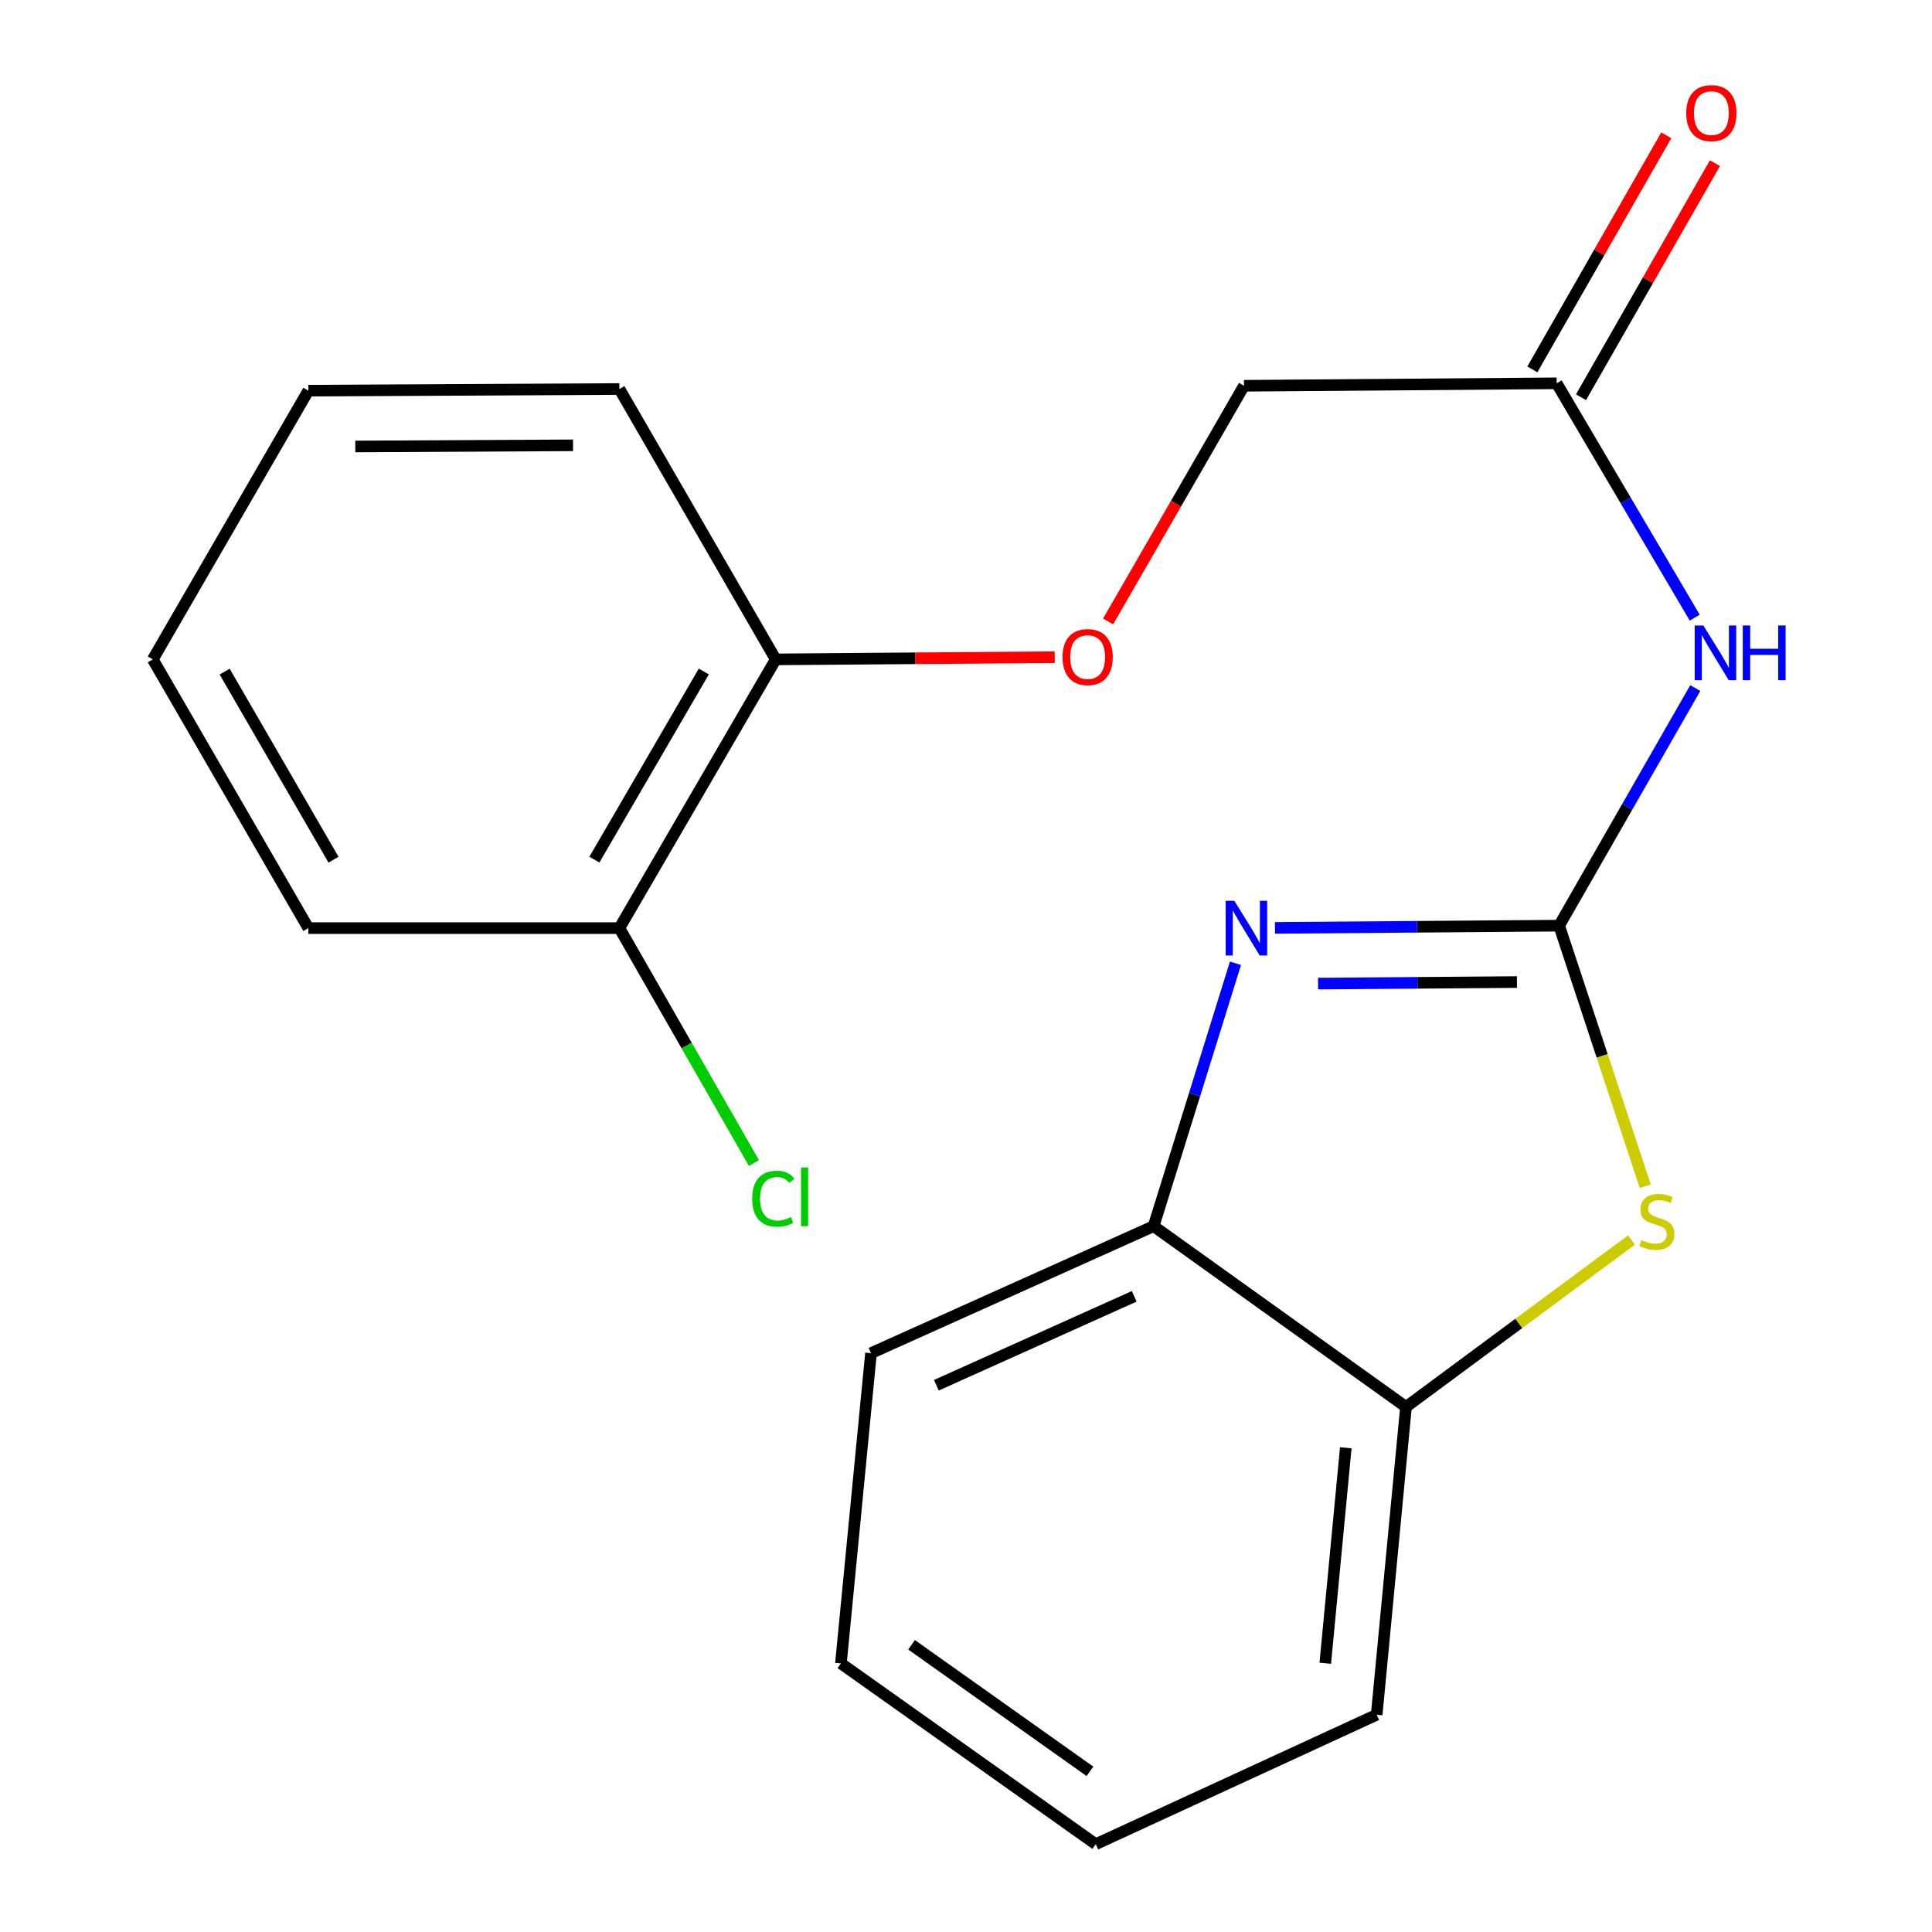 <?xml version='1.0' encoding='iso-8859-1'?>
<svg version='1.1' baseProfile='full'
              xmlns='http://www.w3.org/2000/svg'
                      xmlns:rdkit='http://www.rdkit.org/xml'
                      xmlns:xlink='http://www.w3.org/1999/xlink'
                  xml:space='preserve'
width='1000px' height='1000px' viewBox='0 0 1000 1000'>
<!-- END OF HEADER -->
<rect style='opacity:1.0;fill:#FFFFFF;stroke:none' width='1000' height='1000' x='0' y='0'> </rect>
<path class='bond-0' d='M 807.005,479.118 L 733.471,479.697' style='fill:none;fill-rule:evenodd;stroke:#000000;stroke-width:6px;stroke-linecap:butt;stroke-linejoin:miter;stroke-opacity:1' />
<path class='bond-0' d='M 733.471,479.697 L 659.936,480.275' style='fill:none;fill-rule:evenodd;stroke:#0000FF;stroke-width:6px;stroke-linecap:butt;stroke-linejoin:miter;stroke-opacity:1' />
<path class='bond-0' d='M 785.173,508.309 L 733.699,508.714' style='fill:none;fill-rule:evenodd;stroke:#000000;stroke-width:6px;stroke-linecap:butt;stroke-linejoin:miter;stroke-opacity:1' />
<path class='bond-0' d='M 733.699,508.714 L 682.225,509.119' style='fill:none;fill-rule:evenodd;stroke:#0000FF;stroke-width:6px;stroke-linecap:butt;stroke-linejoin:miter;stroke-opacity:1' />
<path class='bond-1' d='M 807.005,479.118 L 829.292,546.546' style='fill:none;fill-rule:evenodd;stroke:#000000;stroke-width:6px;stroke-linecap:butt;stroke-linejoin:miter;stroke-opacity:1' />
<path class='bond-1' d='M 829.292,546.546 L 851.579,613.975' style='fill:none;fill-rule:evenodd;stroke:#CCCC00;stroke-width:6px;stroke-linecap:butt;stroke-linejoin:miter;stroke-opacity:1' />
<path class='bond-2' d='M 807.005,479.118 L 842.239,417.63' style='fill:none;fill-rule:evenodd;stroke:#000000;stroke-width:6px;stroke-linecap:butt;stroke-linejoin:miter;stroke-opacity:1' />
<path class='bond-2' d='M 842.239,417.63 L 877.472,356.142' style='fill:none;fill-rule:evenodd;stroke:#0000FF;stroke-width:6px;stroke-linecap:butt;stroke-linejoin:miter;stroke-opacity:1' />
<path class='bond-3' d='M 639.482,498.591 L 618.295,566.623' style='fill:none;fill-rule:evenodd;stroke:#0000FF;stroke-width:6px;stroke-linecap:butt;stroke-linejoin:miter;stroke-opacity:1' />
<path class='bond-3' d='M 618.295,566.623 L 597.109,634.654' style='fill:none;fill-rule:evenodd;stroke:#000000;stroke-width:6px;stroke-linecap:butt;stroke-linejoin:miter;stroke-opacity:1' />
<path class='bond-4' d='M 844.459,641.833 L 786.099,685.027' style='fill:none;fill-rule:evenodd;stroke:#CCCC00;stroke-width:6px;stroke-linecap:butt;stroke-linejoin:miter;stroke-opacity:1' />
<path class='bond-4' d='M 786.099,685.027 L 727.738,728.221' style='fill:none;fill-rule:evenodd;stroke:#000000;stroke-width:6px;stroke-linecap:butt;stroke-linejoin:miter;stroke-opacity:1' />
<path class='bond-5' d='M 877.191,319.705 L 841.462,259.053' style='fill:none;fill-rule:evenodd;stroke:#0000FF;stroke-width:6px;stroke-linecap:butt;stroke-linejoin:miter;stroke-opacity:1' />
<path class='bond-5' d='M 841.462,259.053 L 805.732,198.401' style='fill:none;fill-rule:evenodd;stroke:#000000;stroke-width:6px;stroke-linecap:butt;stroke-linejoin:miter;stroke-opacity:1' />
<path class='bond-12' d='M 597.109,634.654 L 450.826,700.396' style='fill:none;fill-rule:evenodd;stroke:#000000;stroke-width:6px;stroke-linecap:butt;stroke-linejoin:miter;stroke-opacity:1' />
<path class='bond-12' d='M 587.061,670.984 L 484.663,717.003' style='fill:none;fill-rule:evenodd;stroke:#000000;stroke-width:6px;stroke-linecap:butt;stroke-linejoin:miter;stroke-opacity:1' />
<path class='bond-20' d='M 597.109,634.654 L 727.738,728.221' style='fill:none;fill-rule:evenodd;stroke:#000000;stroke-width:6px;stroke-linecap:butt;stroke-linejoin:miter;stroke-opacity:1' />
<path class='bond-13' d='M 727.738,728.221 L 712.568,887.546' style='fill:none;fill-rule:evenodd;stroke:#000000;stroke-width:6px;stroke-linecap:butt;stroke-linejoin:miter;stroke-opacity:1' />
<path class='bond-13' d='M 696.575,749.37 L 685.956,860.897' style='fill:none;fill-rule:evenodd;stroke:#000000;stroke-width:6px;stroke-linecap:butt;stroke-linejoin:miter;stroke-opacity:1' />
<path class='bond-8' d='M 818.325,205.607 L 852.985,145.037' style='fill:none;fill-rule:evenodd;stroke:#000000;stroke-width:6px;stroke-linecap:butt;stroke-linejoin:miter;stroke-opacity:1' />
<path class='bond-8' d='M 852.985,145.037 L 887.646,84.467' style='fill:none;fill-rule:evenodd;stroke:#FF0000;stroke-width:6px;stroke-linecap:butt;stroke-linejoin:miter;stroke-opacity:1' />
<path class='bond-8' d='M 793.139,191.195 L 827.799,130.625' style='fill:none;fill-rule:evenodd;stroke:#000000;stroke-width:6px;stroke-linecap:butt;stroke-linejoin:miter;stroke-opacity:1' />
<path class='bond-8' d='M 827.799,130.625 L 862.46,70.055' style='fill:none;fill-rule:evenodd;stroke:#FF0000;stroke-width:6px;stroke-linecap:butt;stroke-linejoin:miter;stroke-opacity:1' />
<path class='bond-10' d='M 805.732,198.401 L 643.892,199.675' style='fill:none;fill-rule:evenodd;stroke:#000000;stroke-width:6px;stroke-linecap:butt;stroke-linejoin:miter;stroke-opacity:1' />
<path class='bond-6' d='M 573.557,321.655 L 608.724,260.665' style='fill:none;fill-rule:evenodd;stroke:#FF0000;stroke-width:6px;stroke-linecap:butt;stroke-linejoin:miter;stroke-opacity:1' />
<path class='bond-6' d='M 608.724,260.665 L 643.892,199.675' style='fill:none;fill-rule:evenodd;stroke:#000000;stroke-width:6px;stroke-linecap:butt;stroke-linejoin:miter;stroke-opacity:1' />
<path class='bond-7' d='M 545.928,340.16 L 473.72,340.729' style='fill:none;fill-rule:evenodd;stroke:#FF0000;stroke-width:6px;stroke-linecap:butt;stroke-linejoin:miter;stroke-opacity:1' />
<path class='bond-7' d='M 473.72,340.729 L 401.511,341.299' style='fill:none;fill-rule:evenodd;stroke:#000000;stroke-width:6px;stroke-linecap:butt;stroke-linejoin:miter;stroke-opacity:1' />
<path class='bond-9' d='M 401.511,341.299 L 320.6,480.392' style='fill:none;fill-rule:evenodd;stroke:#000000;stroke-width:6px;stroke-linecap:butt;stroke-linejoin:miter;stroke-opacity:1' />
<path class='bond-9' d='M 364.292,347.572 L 307.654,444.937' style='fill:none;fill-rule:evenodd;stroke:#000000;stroke-width:6px;stroke-linecap:butt;stroke-linejoin:miter;stroke-opacity:1' />
<path class='bond-14' d='M 401.511,341.299 L 320.6,201.351' style='fill:none;fill-rule:evenodd;stroke:#000000;stroke-width:6px;stroke-linecap:butt;stroke-linejoin:miter;stroke-opacity:1' />
<path class='bond-11' d='M 320.6,480.392 L 355.425,541.197' style='fill:none;fill-rule:evenodd;stroke:#000000;stroke-width:6px;stroke-linecap:butt;stroke-linejoin:miter;stroke-opacity:1' />
<path class='bond-11' d='M 355.425,541.197 L 390.25,602.002' style='fill:none;fill-rule:evenodd;stroke:#00CC00;stroke-width:6px;stroke-linecap:butt;stroke-linejoin:miter;stroke-opacity:1' />
<path class='bond-15' d='M 320.6,480.392 L 159.598,480.392' style='fill:none;fill-rule:evenodd;stroke:#000000;stroke-width:6px;stroke-linecap:butt;stroke-linejoin:miter;stroke-opacity:1' />
<path class='bond-17' d='M 450.826,700.396 L 435.253,860.979' style='fill:none;fill-rule:evenodd;stroke:#000000;stroke-width:6px;stroke-linecap:butt;stroke-linejoin:miter;stroke-opacity:1' />
<path class='bond-16' d='M 712.568,887.546 L 567.156,954.545' style='fill:none;fill-rule:evenodd;stroke:#000000;stroke-width:6px;stroke-linecap:butt;stroke-linejoin:miter;stroke-opacity:1' />
<path class='bond-19' d='M 320.6,201.351 L 159.598,202.206' style='fill:none;fill-rule:evenodd;stroke:#000000;stroke-width:6px;stroke-linecap:butt;stroke-linejoin:miter;stroke-opacity:1' />
<path class='bond-19' d='M 296.603,230.497 L 183.902,231.095' style='fill:none;fill-rule:evenodd;stroke:#000000;stroke-width:6px;stroke-linecap:butt;stroke-linejoin:miter;stroke-opacity:1' />
<path class='bond-22' d='M 159.598,480.392 L 79.089,341.299' style='fill:none;fill-rule:evenodd;stroke:#000000;stroke-width:6px;stroke-linecap:butt;stroke-linejoin:miter;stroke-opacity:1' />
<path class='bond-22' d='M 172.636,444.991 L 116.28,347.626' style='fill:none;fill-rule:evenodd;stroke:#000000;stroke-width:6px;stroke-linecap:butt;stroke-linejoin:miter;stroke-opacity:1' />
<path class='bond-21' d='M 567.156,954.545 L 435.253,860.979' style='fill:none;fill-rule:evenodd;stroke:#000000;stroke-width:6px;stroke-linecap:butt;stroke-linejoin:miter;stroke-opacity:1' />
<path class='bond-21' d='M 564.159,916.843 L 471.827,851.346' style='fill:none;fill-rule:evenodd;stroke:#000000;stroke-width:6px;stroke-linecap:butt;stroke-linejoin:miter;stroke-opacity:1' />
<path class='bond-18' d='M 79.089,341.299 L 159.598,202.206' style='fill:none;fill-rule:evenodd;stroke:#000000;stroke-width:6px;stroke-linecap:butt;stroke-linejoin:miter;stroke-opacity:1' />
<path  class='atom-1' d='M 638.89 466.232
L 648.17 481.232
Q 649.09 482.712, 650.57 485.392
Q 652.05 488.072, 652.13 488.232
L 652.13 466.232
L 655.89 466.232
L 655.89 494.552
L 652.01 494.552
L 642.05 478.152
Q 640.89 476.232, 639.65 474.032
Q 638.45 471.832, 638.09 471.152
L 638.09 494.552
L 634.41 494.552
L 634.41 466.232
L 638.89 466.232
' fill='#0000FF'/>
<path  class='atom-2' d='M 849.577 641.843
Q 849.897 641.963, 851.217 642.523
Q 852.537 643.083, 853.977 643.443
Q 855.457 643.763, 856.897 643.763
Q 859.577 643.763, 861.137 642.483
Q 862.697 641.163, 862.697 638.883
Q 862.697 637.323, 861.897 636.363
Q 861.137 635.403, 859.937 634.883
Q 858.737 634.363, 856.737 633.763
Q 854.217 633.003, 852.697 632.283
Q 851.217 631.563, 850.137 630.043
Q 849.097 628.523, 849.097 625.963
Q 849.097 622.403, 851.497 620.203
Q 853.937 618.003, 858.737 618.003
Q 862.017 618.003, 865.737 619.563
L 864.817 622.643
Q 861.417 621.243, 858.857 621.243
Q 856.097 621.243, 854.577 622.403
Q 853.057 623.523, 853.097 625.483
Q 853.097 627.003, 853.857 627.923
Q 854.657 628.843, 855.777 629.363
Q 856.937 629.883, 858.857 630.483
Q 861.417 631.283, 862.937 632.083
Q 864.457 632.883, 865.537 634.523
Q 866.657 636.123, 866.657 638.883
Q 866.657 642.803, 864.017 644.923
Q 861.417 647.003, 857.057 647.003
Q 854.537 647.003, 852.617 646.443
Q 850.737 645.923, 848.497 645.003
L 849.577 641.843
' fill='#CCCC00'/>
<path  class='atom-3' d='M 881.657 323.753
L 890.937 338.753
Q 891.857 340.233, 893.337 342.913
Q 894.817 345.593, 894.897 345.753
L 894.897 323.753
L 898.657 323.753
L 898.657 352.073
L 894.777 352.073
L 884.817 335.673
Q 883.657 333.753, 882.417 331.553
Q 881.217 329.353, 880.857 328.673
L 880.857 352.073
L 877.177 352.073
L 877.177 323.753
L 881.657 323.753
' fill='#0000FF'/>
<path  class='atom-3' d='M 902.057 323.753
L 905.897 323.753
L 905.897 335.793
L 920.377 335.793
L 920.377 323.753
L 924.217 323.753
L 924.217 352.073
L 920.377 352.073
L 920.377 338.993
L 905.897 338.993
L 905.897 352.073
L 902.057 352.073
L 902.057 323.753
' fill='#0000FF'/>
<path  class='atom-7' d='M 549.964 340.105
Q 549.964 333.305, 553.324 329.505
Q 556.684 325.705, 562.964 325.705
Q 569.244 325.705, 572.604 329.505
Q 575.964 333.305, 575.964 340.105
Q 575.964 346.985, 572.564 350.905
Q 569.164 354.785, 562.964 354.785
Q 556.724 354.785, 553.324 350.905
Q 549.964 347.025, 549.964 340.105
M 562.964 351.585
Q 567.284 351.585, 569.604 348.705
Q 571.964 345.785, 571.964 340.105
Q 571.964 334.545, 569.604 331.745
Q 567.284 328.905, 562.964 328.905
Q 558.644 328.905, 556.284 331.705
Q 553.964 334.505, 553.964 340.105
Q 553.964 345.825, 556.284 348.705
Q 558.644 351.585, 562.964 351.585
' fill='#FF0000'/>
<path  class='atom-9' d='M 872.805 58.55
Q 872.805 51.75, 876.165 47.95
Q 879.525 44.15, 885.805 44.15
Q 892.085 44.15, 895.445 47.95
Q 898.805 51.75, 898.805 58.55
Q 898.805 65.43, 895.405 69.35
Q 892.005 73.23, 885.805 73.23
Q 879.565 73.23, 876.165 69.35
Q 872.805 65.47, 872.805 58.55
M 885.805 70.03
Q 890.125 70.03, 892.445 67.15
Q 894.805 64.23, 894.805 58.55
Q 894.805 52.99, 892.445 50.19
Q 890.125 47.35, 885.805 47.35
Q 881.485 47.35, 879.125 50.15
Q 876.805 52.95, 876.805 58.55
Q 876.805 64.27, 879.125 67.15
Q 881.485 70.03, 885.805 70.03
' fill='#FF0000'/>
<path  class='atom-12' d='M 389.334 620.448
Q 389.334 613.408, 392.614 609.728
Q 395.934 606.008, 402.214 606.008
Q 408.054 606.008, 411.174 610.128
L 408.534 612.288
Q 406.254 609.288, 402.214 609.288
Q 397.934 609.288, 395.654 612.168
Q 393.414 615.008, 393.414 620.448
Q 393.414 626.048, 395.734 628.928
Q 398.094 631.808, 402.654 631.808
Q 405.774 631.808, 409.414 629.928
L 410.534 632.928
Q 409.054 633.888, 406.814 634.448
Q 404.574 635.008, 402.094 635.008
Q 395.934 635.008, 392.614 631.248
Q 389.334 627.488, 389.334 620.448
' fill='#00CC00'/>
<path  class='atom-12' d='M 414.614 604.288
L 418.294 604.288
L 418.294 634.648
L 414.614 634.648
L 414.614 604.288
' fill='#00CC00'/>
</svg>
